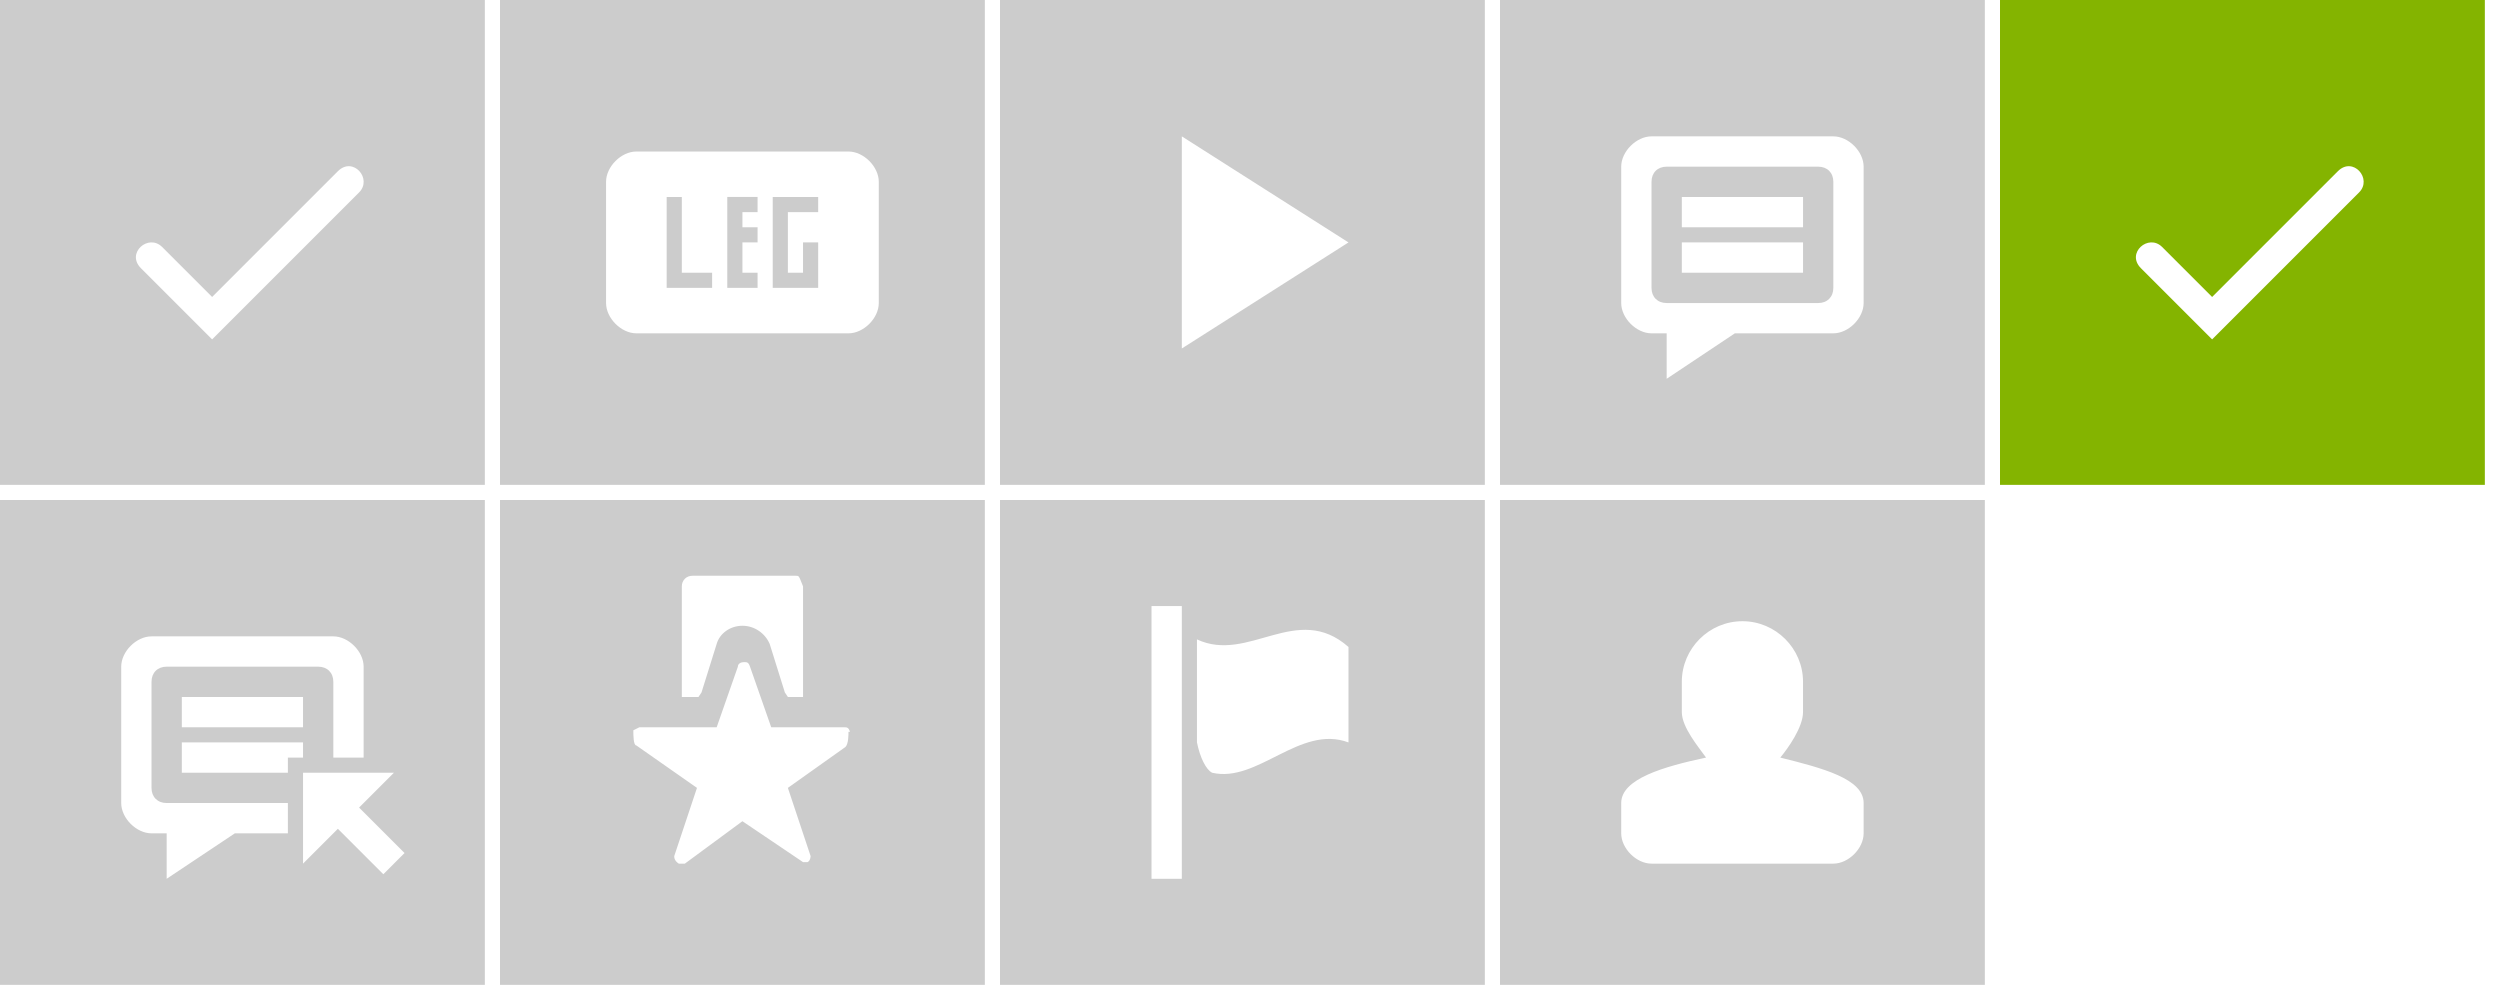 <svg xmlns="http://www.w3.org/2000/svg" width="165" height="66"><g fill="#CCC" fill-rule="evenodd"><path d="M89 16l-11 7V9l11 7zM66 28.5V0h32v32H66v-3.5zM9.3 17.7c-1-1 .5-2.3 1.4-1.4l3.3 3.3 8.3-8.3c1-1 2.3.5 1.4 1.4L14 22.4l-4.7-4.7zM0 28.5V0h32v32H0v-3.5z"/><path fill="#84B400" d="M141.3 17.7c-1-1 .5-2.3 1.4-1.4l3.3 3.3 8.3-8.3c1-1 2.3.5 1.4 1.4l-9.7 9.7-4.7-4.7zM132 28.5V0h32v32h-32v-3.5z"/><path d="M56 48.3c0 .2 0 .8-.2 1L52 52l1.5 4.5s0 .3-.2.4H53 53L49 54.2 45.2 57h-.4c-.3-.2-.3-.4-.3-.5L46 52 42 49.2c-.2 0-.2-.7-.2-1l.4-.2H47.3l1.4-4c0-.2.2-.3.4-.3s.3 0 .4.3l1.4 4h4.8c.2 0 .3 0 .4.3zM46 46h-1v-7.3c0-.4.3-.7.7-.7h6.8c.2 0 .2 0 .3.2l.2.5V46H52l-.2-.3-1-3.2c-.3-.7-1-1.2-1.8-1.2s-1.5.5-1.7 1.2l-1 3.2-.2.3zM33 61.5V33h32v32H33v-3.5zM109 22c-1 0-2-1-2-2v-9c0-1 1-2 2-2h12c1 0 2 1 2 2v9c0 1-1 2-2 2h-6.5l-4.5 3v-3h-1zM99 3.5V32h32V0H99v3.5zm10 8.5v7c0 .6.4 1 1 1h10c.6 0 1-.4 1-1v-7c0-.6-.4-1-1-1h-10c-.6 0-1 .4-1 1zm10 4v2h-8v-2h8zm0-3v2h-8v-2h8zM20 51h6l-2.3 2.3 3 3-1.4 1.4-3-3L20 57v-6zM0 61.5V33h32v32H0v-3.5zM12 51v-2h8v1h-1v1h-7zm-2-6v7c0 .6.4 1 1 1h8v2h-3.5L11 58v-3h-1c-1 0-2-1-2-2v-9c0-1 1-2 2-2h12c1 0 2 1 2 2v6h-2v-5c0-.6-.4-1-1-1H11c-.6 0-1 .4-1 1zm10 1v2h-8v-2h8zM76 40h2v18h-2V40zm3 2.2c3.4 1.6 6.6-2.5 10 .5V49c-3.2-1.2-6 2.7-9 2-.4-.2-.8-1-1-2v-6.8zM66 61.5V33h32v32H66v-3.5zM123 55c0 1-1 2-2 2h-12c-1 0-2-1-2-2v-2c0-1.6 2.8-2.4 5.6-3-.5-.7-1.6-2-1.6-3v-2c0-2.2 1.8-4 4-4s4 1.8 4 4v2c0 1-1 2.4-1.5 3 2.8.7 5.5 1.4 5.5 3v2zm-24 6.5V33h32v32H99v-3.5zM42 10h14c1 0 2 1 2 2v8c0 1-1 2-2 2H42c-1 0-2-1-2-2v-8c0-1 1-2 2-2zM61.5 0H33v32h32V0h-3.5zM51 13v6h3v-3h-1v2h-1v-4h2v-1h-3zm-3 0v6h2v-1h-1v-2h1v-1h-1v-1h1v-1h-2zm-4 0v6h3v-1h-2v-5h-1z"/></g></svg>